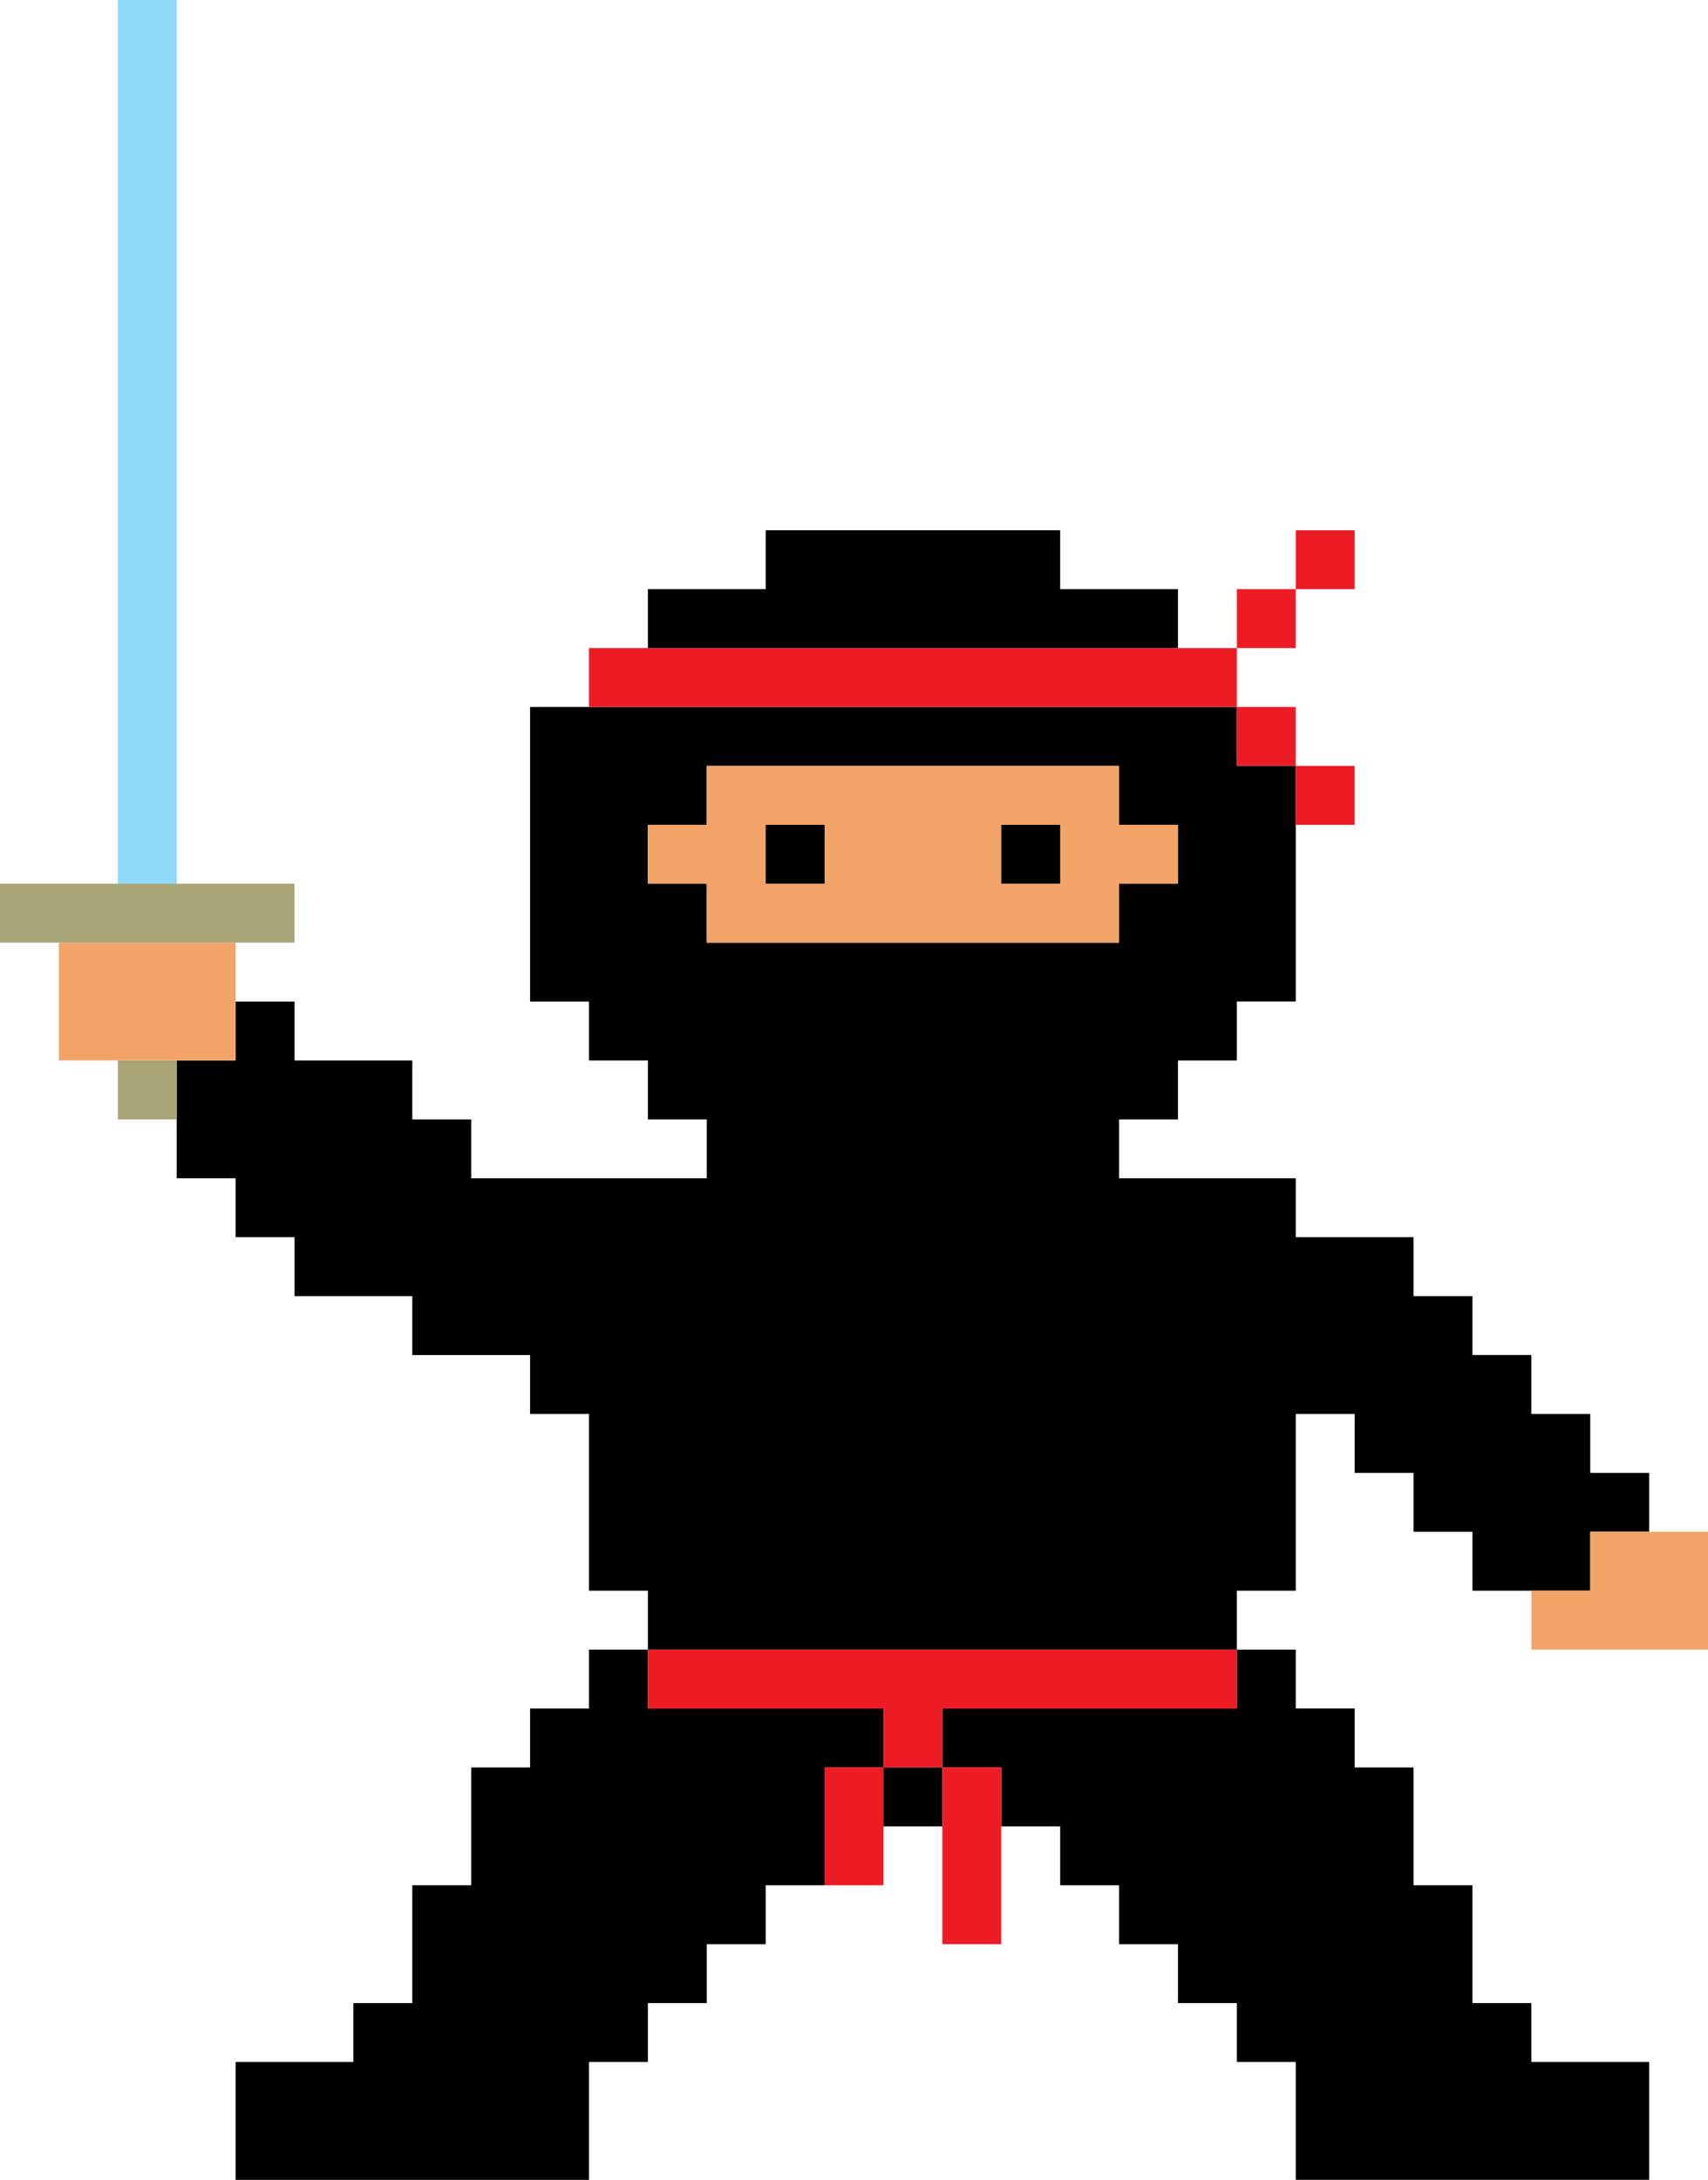 <?xml version="1.0" encoding="UTF-8"?>
<svg xmlns="http://www.w3.org/2000/svg" id="Layer_1" width="142.92mm" height="182.35mm" viewBox="0 0 405.12 516.88">
  <defs>
    <style>.cls-1,.cls-2,.cls-3,.cls-4,.cls-5,.cls-6,.cls-7{stroke-width:0px;}.cls-1,.cls-2,.cls-3,.cls-7{fill-rule:evenodd;}.cls-1,.cls-5{fill:#aaa576;}.cls-2{fill:#ed1c24;}.cls-3{fill:#f3a367;}.cls-6{fill:#8ed8f8;}</style>
  </defs>
  <path class="cls-7" d="M237.49,433.07h13.97v13.97h13.97v13.97h13.97v13.97h13.97v13.97h13.97v27.94h83.82v-27.94h-27.94v-13.97h-13.97v-27.94h-13.97v-27.94h-13.97v-13.97h-13.97v-13.97h-13.97v-13.97h13.97v-41.91h13.97v13.97h13.97v13.97h13.97v13.97h27.94v-13.97h13.97v-13.97h-13.97v-13.97h-13.97v-13.97h-13.97v-13.97h-13.97v-13.97h-27.94v-13.97h-41.91v-13.97h13.97v-13.97h13.97v-13.97h13.97v-55.88h-13.97v-13.97H125.73v69.85h13.97v13.97h13.97v13.97h13.97v13.97h-55.88v-13.97h-13.97v-13.97h-27.94v-13.97h-13.97v13.97h-13.97v27.94s13.97,0,13.97,0v13.97h13.97v13.97h27.94v13.97h27.94v13.97h13.97v41.91h13.97v13.97h-13.97v13.97h-13.97v13.97h-13.97v27.94h-13.97v27.94h-13.97v13.97h-27.94v27.94h83.82v-27.94h13.97v-13.97h13.97v-13.97h13.97v-13.97h13.97v-27.94h13.97v-13.97h-55.88v-13.97h139.7v13.97h-69.85v13.97h13.97v13.97h0ZM209.55,433.07v-13.97h13.97v13.97h-13.97ZM167.64,181.61h97.79v13.97h13.97v13.97h-13.97v13.97h-97.79v-13.97h-13.97v-13.97h13.97v-13.97Z"></path>
  <path class="cls-3" d="M237.49,195.58h13.97v13.97h-13.97v-13.97h0ZM181.61,195.58h13.97v13.97h-13.97v-13.97h0ZM167.64,195.58h-13.97v13.97h13.97v13.97h97.79v-13.97h13.97v-13.97h-13.97v-13.97h-97.79v13.97Z"></path>
  <polygon class="cls-2" points="195.58 447.04 209.55 447.04 209.55 433.07 209.55 419.1 223.52 419.1 223.52 433.07 223.52 461 237.49 461 237.49 433.07 237.49 419.1 223.52 419.1 223.52 405.13 293.37 405.13 293.37 391.16 153.67 391.16 153.67 405.13 209.55 405.13 209.55 419.1 195.58 419.1 195.58 447.04"></polygon>
  <rect class="cls-6" x="27.94" width="13.97" height="209.55"></rect>
  <path class="cls-2" d="M307.34,139.7h13.97v-13.97h-13.97v13.97h0ZM279.4,153.67h13.97v-13.97h13.97v13.97h-13.97v13.97h13.97v13.97h13.97v13.97h-13.97v-13.97h-13.97v-13.97h-153.67v-13.97h139.7Z"></path>
  <polygon class="cls-7" points="153.67 153.67 279.4 153.67 279.4 139.7 265.43 139.7 251.46 139.7 251.46 125.73 195.58 125.73 181.61 125.73 181.61 139.7 153.67 139.7 153.67 153.67"></polygon>
  <polygon class="cls-3" points="27.94 251.46 41.91 251.46 55.88 251.46 55.88 237.49 55.88 223.52 13.97 223.52 13.97 251.46 27.94 251.46"></polygon>
  <polygon class="cls-3" points="363.22 377.19 363.22 391.16 405.12 391.16 405.12 363.22 391.15 363.22 377.19 363.22 377.19 377.19 363.22 377.19"></polygon>
  <polygon class="cls-1" points="13.97 223.52 55.88 223.52 69.85 223.52 69.85 209.55 41.91 209.55 27.94 209.55 0 209.55 0 223.52 13.97 223.52"></polygon>
  <rect class="cls-4" x="181.61" y="195.58" width="13.97" height="13.97"></rect>
  <rect class="cls-4" x="237.49" y="195.58" width="13.97" height="13.97"></rect>
  <rect class="cls-5" x="27.94" y="251.46" width="13.97" height="13.97"></rect>
</svg>
